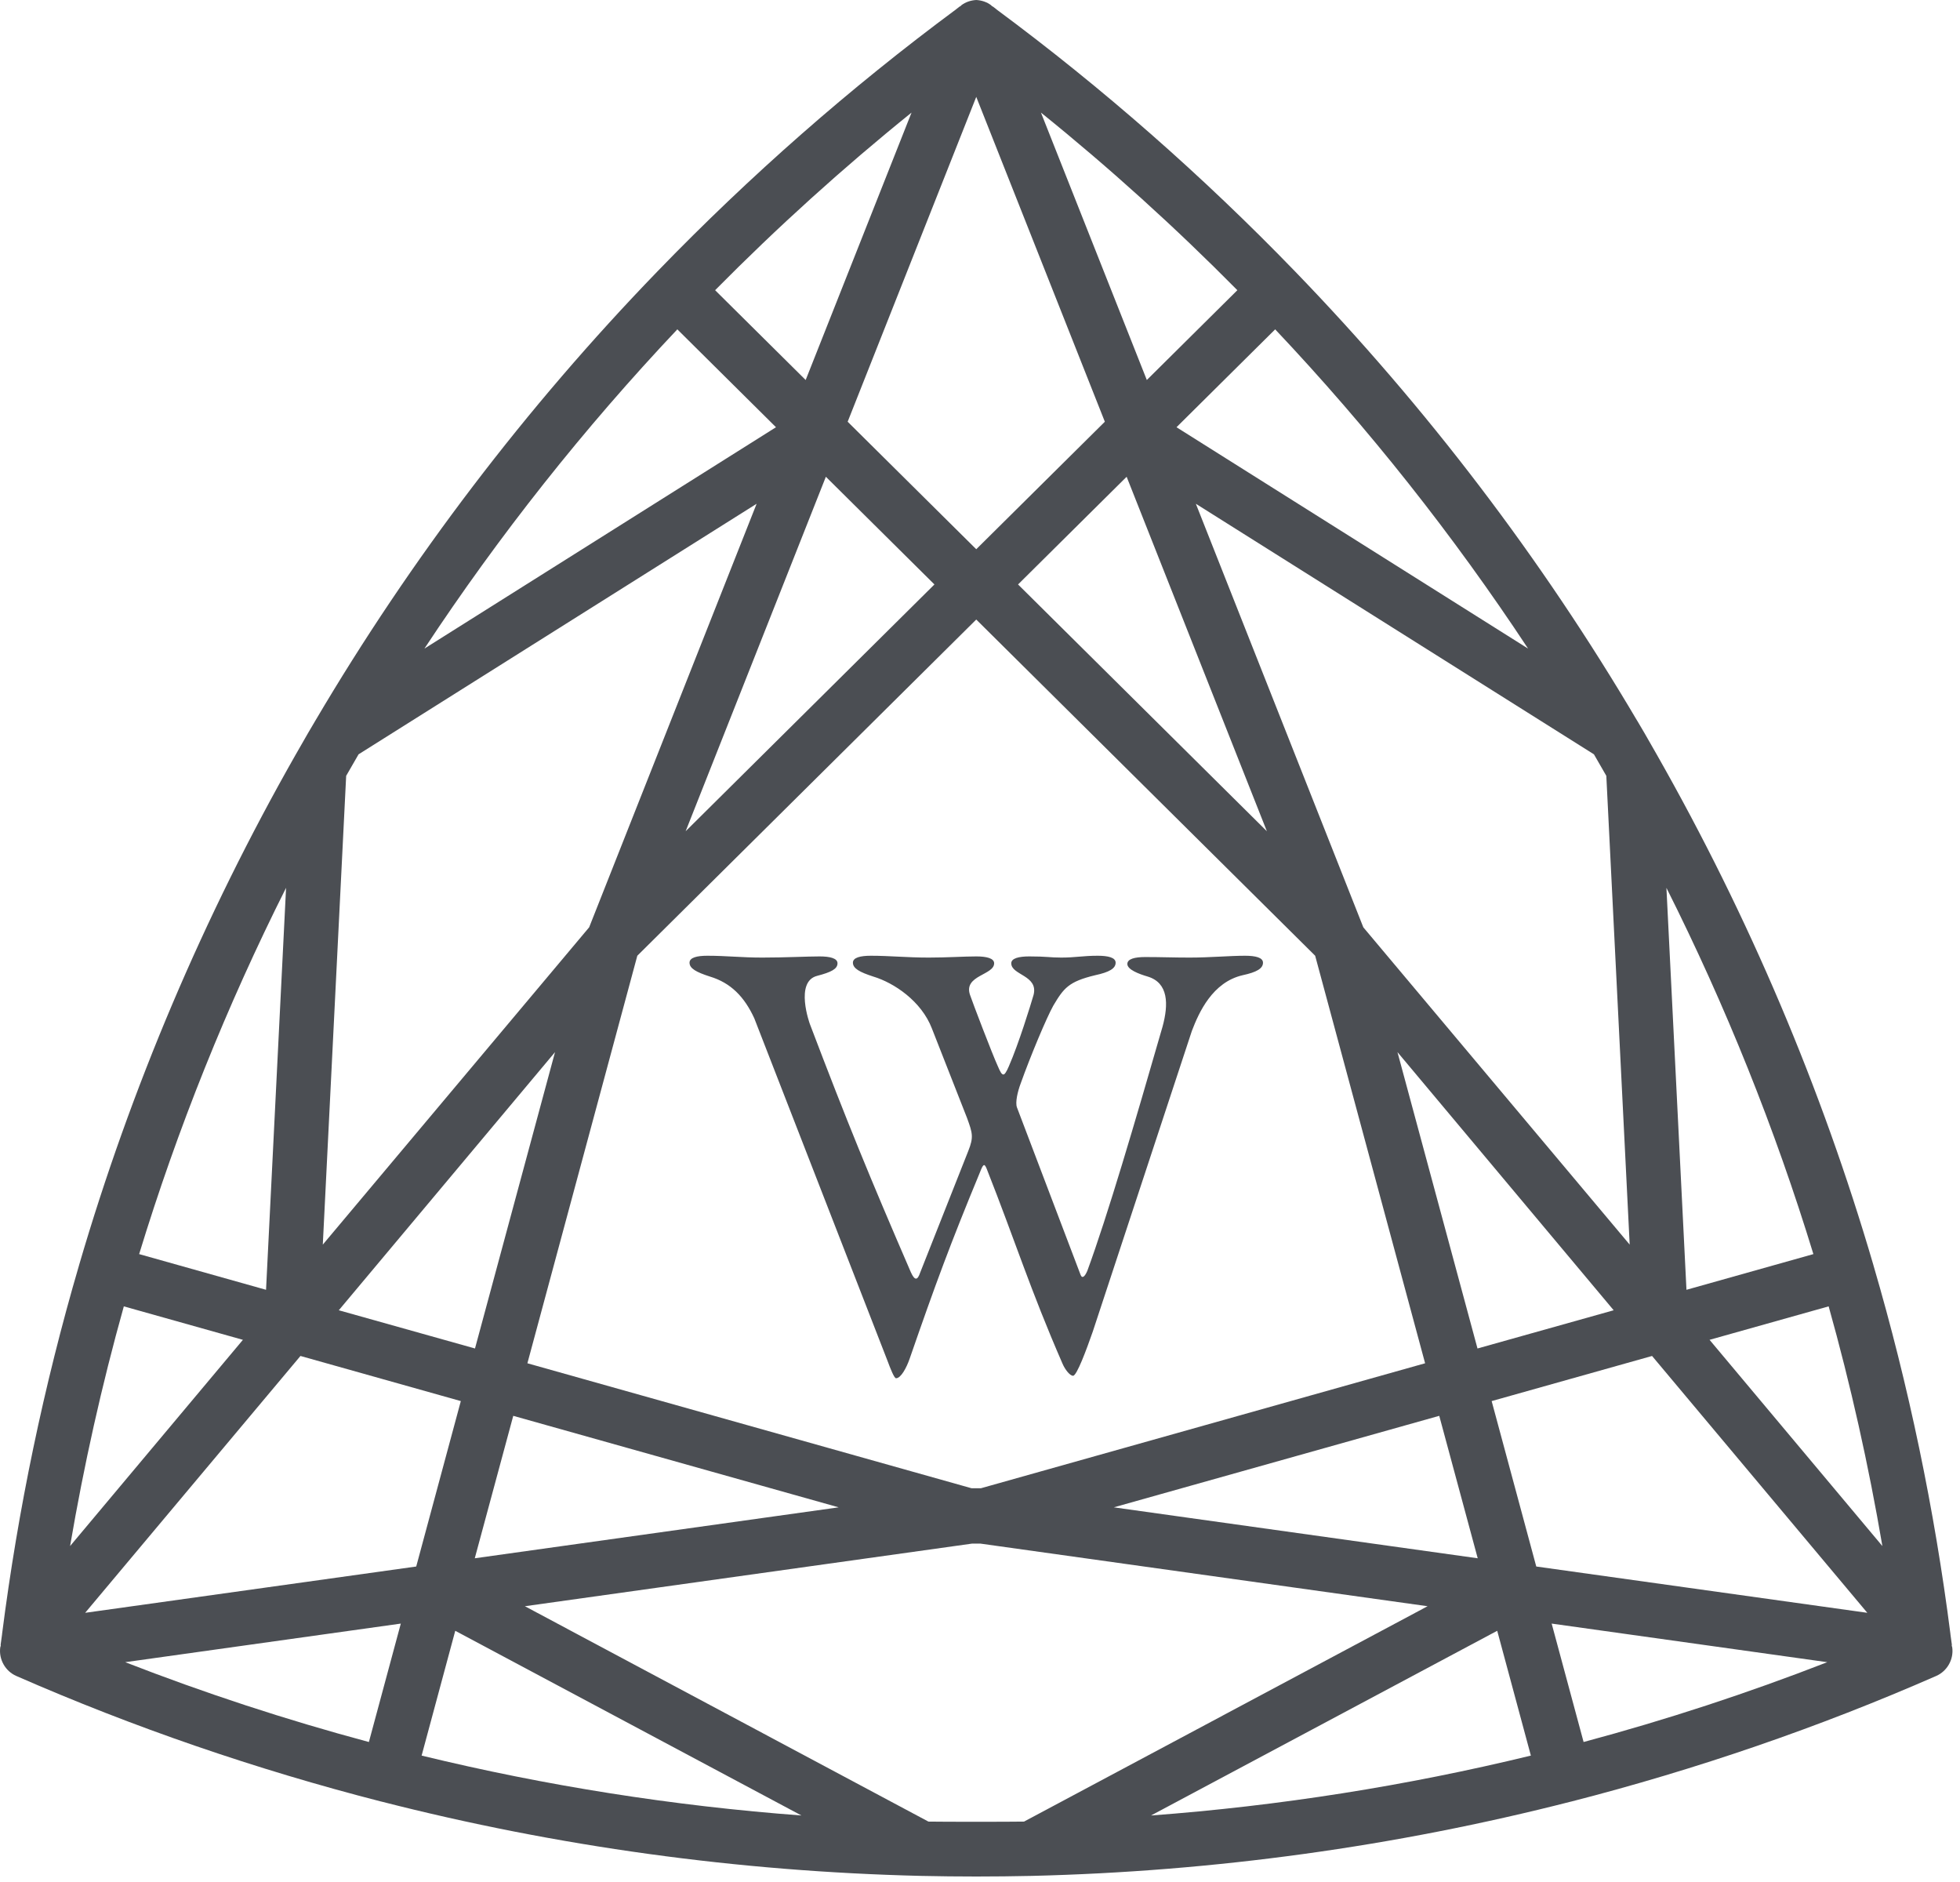 <svg width="125" height="120" viewBox="0 0 125 120" fill="none" xmlns="http://www.w3.org/2000/svg">
<path d="M109.028 85.43L116.623 83.296C118.029 88.311 119.174 93.438 120.05 98.58L109.028 85.43ZM97.976 99.884L95.131 89.336L105.361 86.459L119.089 102.836L97.976 99.884ZM100.995 111.074L98.958 103.523L116.534 105.984C111.485 107.95 106.273 109.66 100.995 111.074ZM73.408 115.759L95.486 103.982L97.632 111.94C89.704 113.867 81.579 115.149 73.408 115.759ZM65.31 116.148C64.294 116.165 60.225 116.165 59.21 116.148L33.475 102.416L61.988 98.424H62.532L91.045 102.416L65.31 116.148ZM26.889 111.94L29.034 103.982L51.113 115.759C42.944 115.149 34.817 113.867 26.889 111.94ZM5.431 102.836L19.162 86.459L29.389 89.336L26.545 99.884L5.431 102.836ZM23.526 111.074C18.248 109.66 13.037 107.95 7.987 105.984L25.562 103.523L23.526 111.074ZM7.897 83.296L15.492 85.43L4.47 98.58C5.347 93.438 6.491 88.311 7.897 83.296ZM18.244 56.61L16.967 82.24L8.874 79.964C11.315 71.974 14.461 64.14 18.244 56.61ZM22.077 49.469C22.086 49.453 22.651 48.468 22.868 48.097L48.254 32.121L37.574 59.127L20.587 79.359L22.077 49.469ZM43.197 21L49.489 27.241L27.068 41.355C31.836 34.127 37.252 27.294 43.197 21ZM58.134 7.179L51.382 24.23L45.607 18.504C49.573 14.493 53.769 10.699 58.134 7.179ZM62.261 6.177L70.462 26.89L62.261 35.02L54.06 26.89L62.261 6.177ZM78.913 18.504L73.139 24.23L66.387 7.179C70.752 10.699 74.948 14.493 78.913 18.504ZM97.453 41.355L75.032 27.241L81.325 21C87.27 27.294 92.686 34.127 97.453 41.355ZM94.228 85.982L89.124 67.085L102.913 83.545L94.228 85.982ZM91.789 90.276L94.242 99.359L71.033 96.111L91.789 90.276ZM64.927 37.266L71.852 30.399L80.796 53.002L64.927 37.266ZM43.727 53.002L52.67 30.399L59.594 37.266L43.727 53.002ZM33.635 86.925L40.645 60.939L62.261 39.503L83.875 60.939L90.887 86.925L62.554 94.895H61.966L33.635 86.925ZM21.607 83.545L35.397 67.085L30.293 85.982L21.607 83.545ZM32.733 90.276L53.487 96.111L30.279 99.359L32.733 90.276ZM102.444 49.469L103.934 79.359L86.946 59.127L76.266 32.121L101.654 48.097C101.87 48.468 102.435 49.453 102.444 49.469ZM115.65 79.964L107.555 82.24L106.277 56.61C110.061 64.14 113.206 71.974 115.65 79.964ZM124.474 104.936C124.469 104.91 124.483 104.885 124.48 104.862L124.39 104.207C124.389 104.201 124.389 104.195 124.39 104.188C123.377 96.262 121.73 88.355 119.478 80.671V80.667C116.175 69.375 111.527 58.426 105.665 48.118L105.33 47.532C105.031 47.007 104.731 46.481 104.42 45.964H104.417C98.312 35.611 90.976 25.975 82.603 17.317C76.696 11.208 70.288 5.586 63.545 0.595C63.54 0.592 63.537 0.584 63.531 0.579L63.324 0.42C63.305 0.409 63.278 0.4 63.259 0.39C63.241 0.373 63.233 0.355 63.215 0.338C62.946 0.132 62.609 0.019 62.261 0C61.913 0.019 61.574 0.132 61.306 0.338C61.289 0.355 61.279 0.373 61.261 0.39C61.243 0.4 61.216 0.409 61.197 0.42L60.992 0.579C60.985 0.584 60.981 0.592 60.975 0.595C54.233 5.586 47.824 11.208 41.917 17.317C33.545 25.975 26.209 35.611 20.104 45.964C19.792 46.481 19.493 47.007 19.193 47.532L18.856 48.118C12.993 58.426 8.346 69.375 5.043 80.667V80.671C2.791 88.355 1.144 96.262 0.132 104.188V104.207L0.042 104.862C0.038 104.885 0.051 104.91 0.048 104.936C0.04 104.972 0.02 105.011 0.014 105.05C-0.082 105.809 0.338 106.557 1.042 106.864C8.49 110.128 16.324 112.824 24.326 114.874H24.334C35.526 117.737 47.089 119.331 58.73 119.611H58.732C59.901 119.636 61.081 119.65 62.261 119.65C63.439 119.65 64.618 119.636 65.789 119.611H65.791C77.433 119.331 88.995 117.737 100.187 114.874H100.194C108.197 112.824 116.032 110.128 123.478 106.864C124.182 106.557 124.605 105.809 124.506 105.05C124.501 105.011 124.482 104.972 124.474 104.936Z" fill="#4B4E53"/>
<path d="M59.233 61.057C60.414 61.057 61.474 60.983 62.265 60.983C62.923 60.983 63.402 61.103 63.402 61.422C63.402 62.182 61.434 62.182 61.863 63.436C62.027 63.92 63.286 67.222 63.638 67.986C63.795 68.351 63.879 68.512 63.997 68.512C64.069 68.512 64.189 68.351 64.341 67.986C64.973 66.539 65.718 64.118 65.917 63.436C66.234 62.182 64.494 62.182 64.494 61.422C64.494 61.103 64.973 60.983 65.645 60.983C66.783 60.983 66.941 61.057 67.687 61.057C68.588 61.057 69.061 60.94 70.008 60.94C70.678 60.94 71.15 61.057 71.15 61.383C71.15 61.75 70.754 61.987 69.844 62.182C68.154 62.591 67.847 62.993 67.177 64.118C66.744 64.889 65.718 67.339 65.097 69.077C64.899 69.599 64.741 70.287 64.855 70.606L68.91 81.274C69.016 81.559 69.185 81.4 69.344 81.033C70.643 77.496 72.368 71.612 74.144 65.454C74.528 64.04 74.528 62.669 73.194 62.267C72.641 62.104 71.897 61.828 71.897 61.466C71.897 61.142 72.368 61.023 73.032 61.023C74.057 61.023 74.846 61.057 75.872 61.057C77.165 61.057 78.427 60.94 79.403 60.94C80.076 60.94 80.548 61.057 80.548 61.383C80.548 61.75 80.156 61.987 79.249 62.182C77.323 62.626 76.457 64.565 76.013 65.73L69.692 84.906C69.3 86.027 68.676 87.722 68.436 87.722C68.23 87.722 67.921 87.32 67.764 86.954C65.678 82.162 64.781 79.224 62.923 74.514C62.772 74.147 62.697 74.233 62.494 74.755C60.61 79.304 59.661 81.878 58.016 86.626C57.819 87.199 57.459 87.88 57.146 87.88C57.028 87.88 56.79 87.278 56.596 86.755L48.103 64.924C47.471 63.557 46.61 62.669 45.275 62.267C44.403 61.987 43.975 61.75 43.975 61.383C43.975 61.057 44.447 60.94 45.108 60.94C46.338 60.94 47.273 61.057 48.614 61.057C50.07 61.057 51.484 60.983 52.267 60.983C52.942 60.983 53.412 61.103 53.412 61.422C53.412 61.781 53.016 61.987 52.113 62.222C50.666 62.591 51.647 65.287 51.647 65.287C54.036 71.569 55.459 75.04 58.09 81.12C58.359 81.715 58.528 81.598 58.68 81.155L61.752 73.389C62.104 72.505 62.027 72.255 61.673 71.284L59.431 65.575C58.762 63.838 57.028 62.669 55.693 62.267C54.826 61.987 54.395 61.75 54.395 61.383C54.395 61.057 54.868 60.94 55.538 60.94C56.757 60.94 57.819 61.057 59.233 61.057Z" fill="#4B4E53"/>
</svg>
